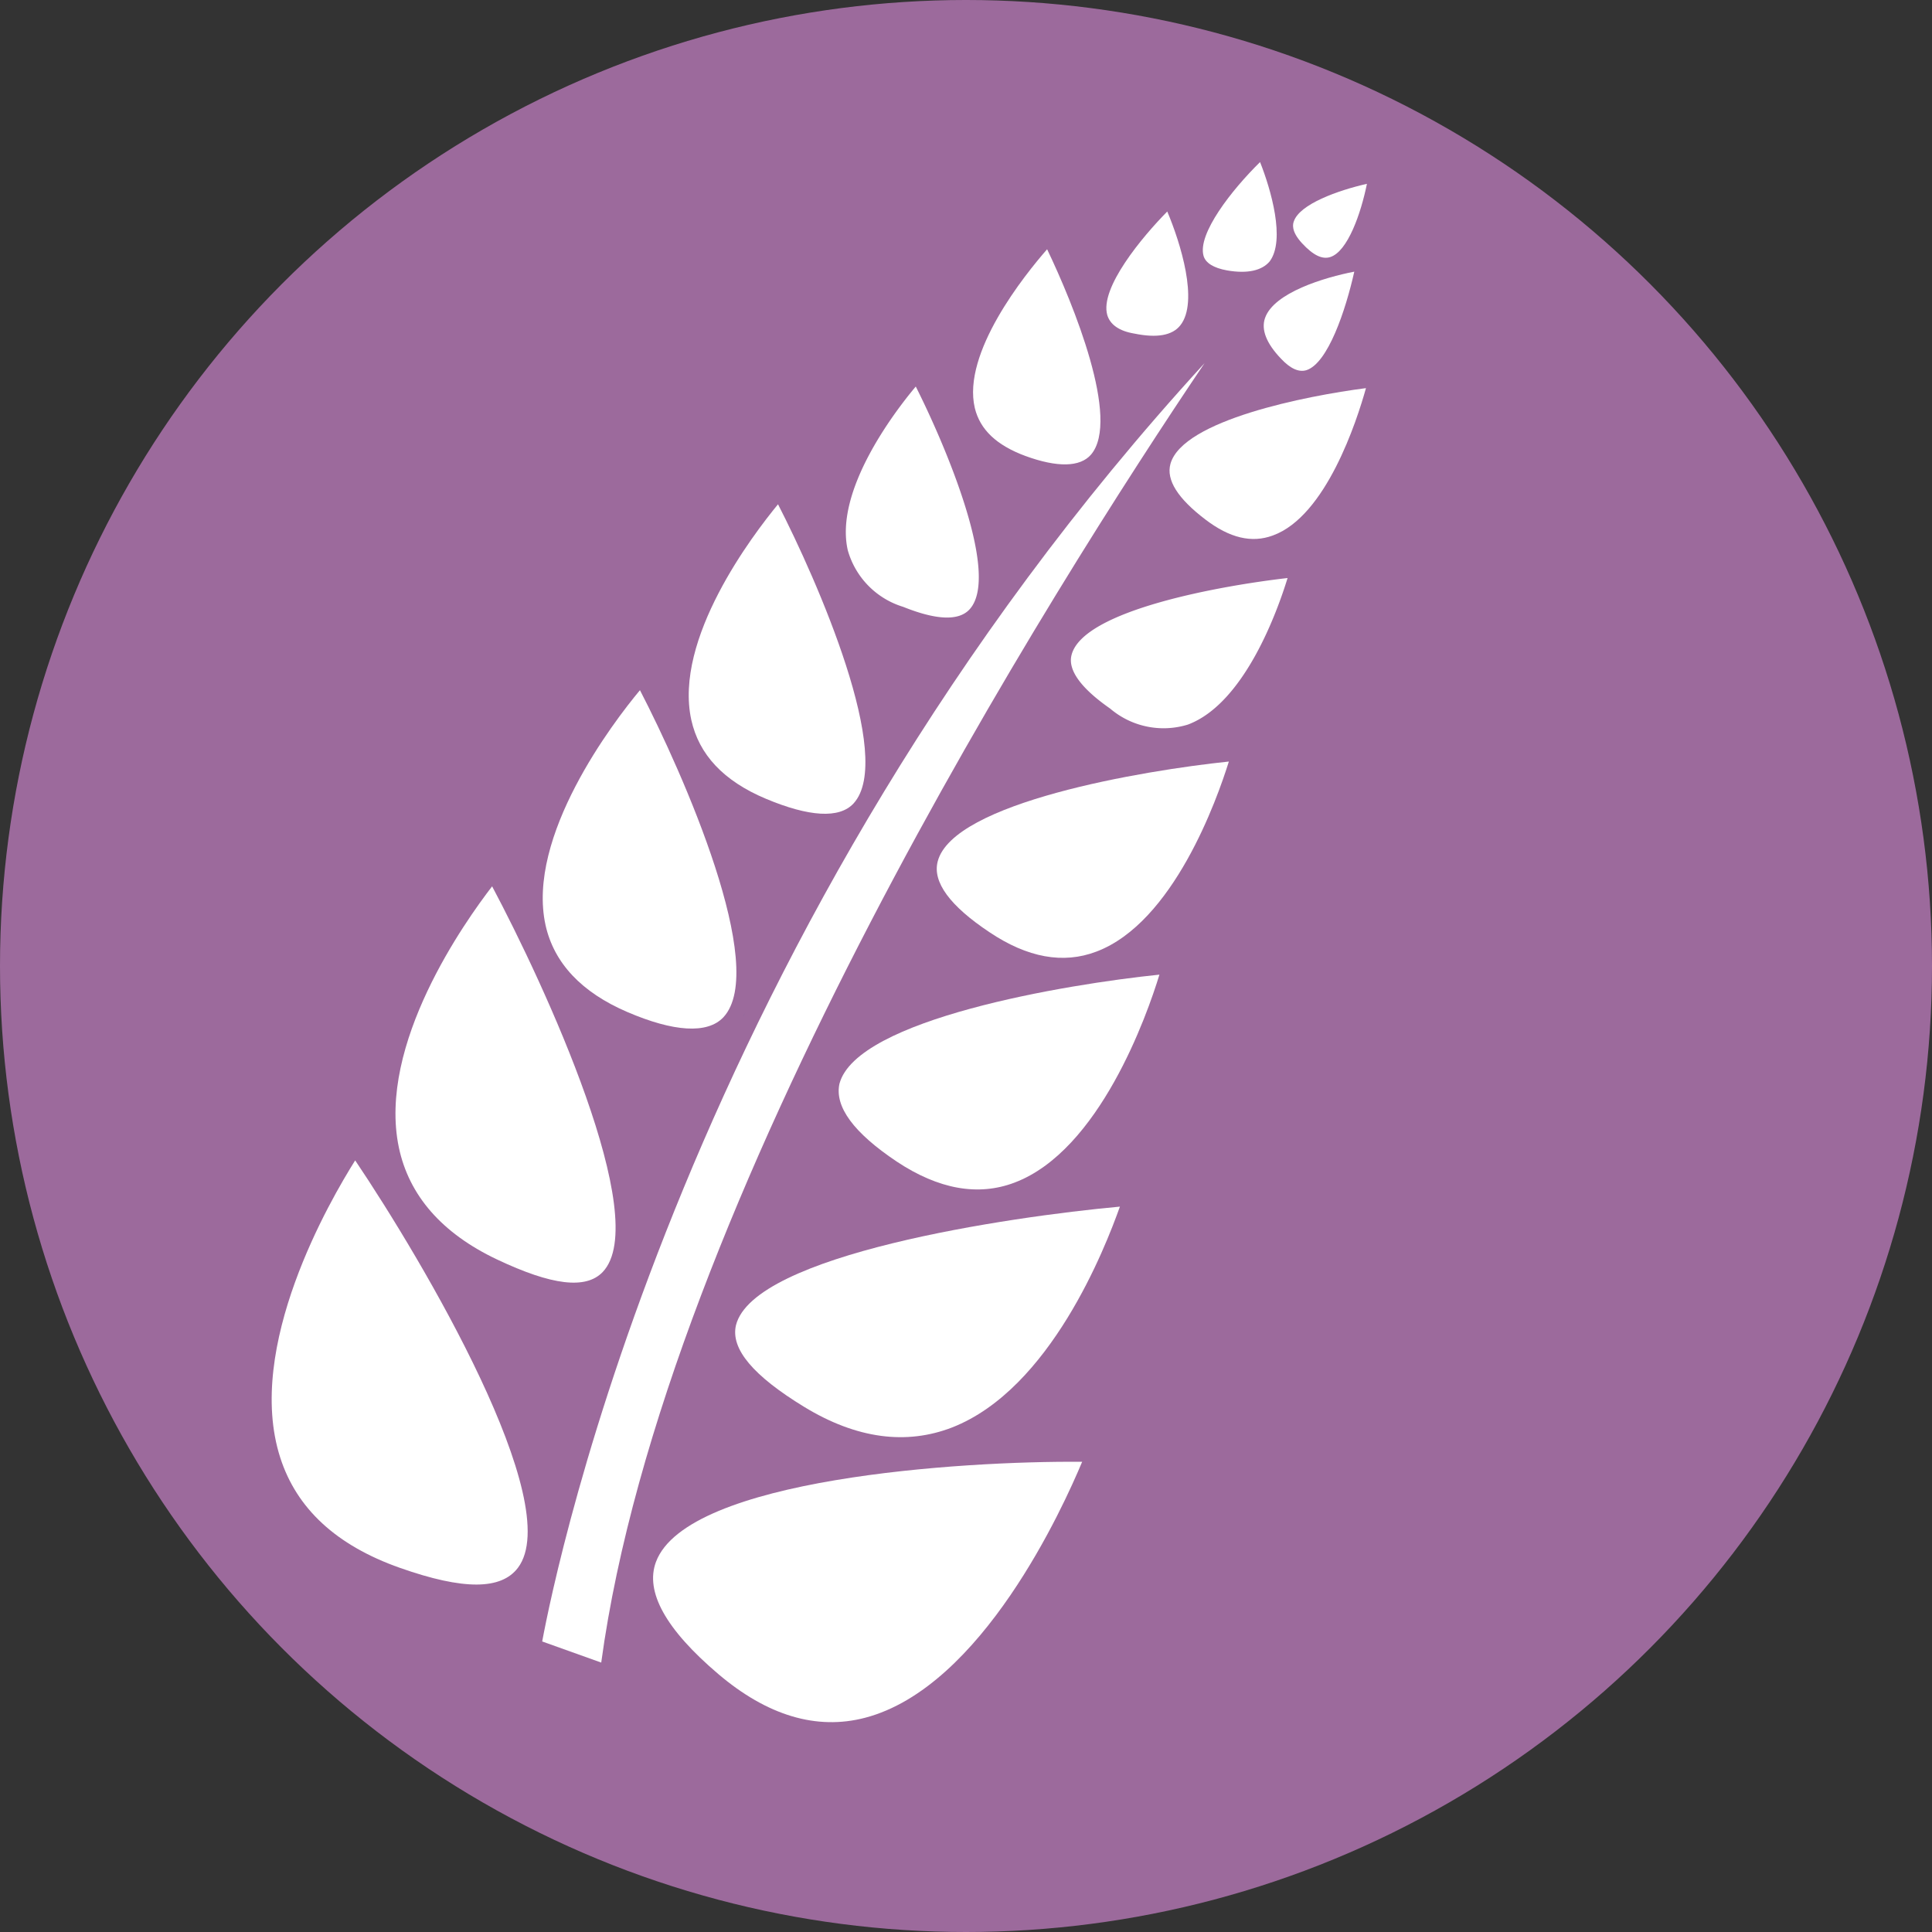 <svg xmlns="http://www.w3.org/2000/svg" viewBox="0 0 120.76 120.76"><rect x="0" y="0" width="120.76" height="120.76" fill="#333333" stroke="none"/><defs><style>.cls-1{fill:#9c6a9c;}.cls-2{fill:#fff;}.cls-3{fill:#856a9c;}</style></defs><title>Element 39</title><g id="Ebene_2" data-name="Ebene 2"><g id="Ebene_1-2" data-name="Ebene 1"><circle class="cls-1" cx="60.38" cy="60.38" r="60.38"/><path class="cls-2" d="M33.89,102.6l3.69,1.32C41.51,75,65.94,36.56,75.29,22.7,42.85,58.1,34.72,98.13,33.89,102.6Z"/><path class="cls-2" d="M56.06,72.61c2.61,1.73,5.08,2.17,7.35,1.31,5.31-2,8.29-10.47,9.06-13-5.84.6-18.93,2.78-20,6.82C52.16,69.17,53.35,70.8,56.06,72.61Z"/><path class="cls-2" d="M61.85,58.27c2.37,1.59,4.61,2,6.68,1.21,4.82-1.82,7.54-9.51,8.28-11.88-5.38.56-17.26,2.56-18.2,6.25C58.28,55.13,59.37,56.62,61.85,58.27Z"/><path class="cls-2" d="M69.39,44.29a5.15,5.15,0,0,0,4.86,1c3.55-1.33,5.61-7.14,6.23-9.16-4.11.47-12.77,2-13.5,4.8C66.73,41.86,67.54,43,69.39,44.29Z"/><path class="cls-2" d="M75.34,32.47c1.52,1.16,2.9,1.49,4.22,1,3.32-1.2,5.25-7.16,5.82-9.21-3.72.48-11.45,2-12.22,4.73C72.88,30,73.62,31.16,75.34,32.47Z"/><path class="cls-2" d="M79.07,19.88c-.25.72.08,1.58,1,2.54.58.62,1.11.86,1.58.72,1.35-.42,2.46-3.75,3-6.16C82.79,17.34,79.62,18.29,79.07,19.88Z"/><path class="cls-2" d="M22.2,72.53C20.65,75,15.28,84.19,17.52,91.12,18.54,94.28,21,96.59,25,98s6.33,1.37,7.37,0C35.4,94,26.43,78.81,22.2,72.53Z"/><path class="cls-2" d="M24.93,71.72c.63,3,2.69,5.37,6.13,7s5.56,1.88,6.61.79c3.13-3.29-3.62-17.92-6.91-24.11C29.09,57.57,23.58,65.27,24.93,71.72Z"/><path class="cls-2" d="M40,43.14c-1.67,2-7.12,9.14-5.9,14.69.53,2.37,2.25,4.2,5.12,5.43s5,1.39,6,.32C48.06,60.51,42.71,48.37,40,43.14Z"/><path class="cls-3" d="M46.47,63.53c0-.09.09-.18.13-.28C46.56,63.34,46.51,63.43,46.47,63.53Z"/><path class="cls-2" d="M48.63,31.52C47.05,33.44,42.1,39.93,43.21,45c.48,2.16,2,3.81,4.67,4.93s4.59,1.26,5.48.28C55.93,47.37,51.1,36.33,48.63,31.52Z"/><path class="cls-2" d="M57.24,24.16c-1.36,1.62-5.09,6.53-4.25,10.23a5.16,5.16,0,0,0,3.46,3.54c2.09.84,3.49.89,4.16.15C62.54,35.94,59.1,27.85,57.24,24.16Z"/><path class="cls-2" d="M65.45,15.58c-1.4,1.6-5.33,6.48-4.52,9.92.33,1.36,1.36,2.33,3.16,3,2,.73,3.42.7,4.1-.08C70.05,26.25,67.09,19,65.45,15.58Z"/><path class="cls-2" d="M69.21,19.69c.17.58.72,1,1.69,1.16,1.41.29,2.38.12,2.88-.52,1.16-1.47,0-5.17-.82-7.11C71.4,14.8,68.73,18,69.21,19.69Z"/><path class="cls-2" d="M76.69,16.9c1.3.23,2.2,0,2.67-.56,1-1.33.08-4.5-.6-6.21C77,11.86,74.83,14.62,75.23,16,75.36,16.44,75.86,16.75,76.69,16.9Z"/><path class="cls-2" d="M41,97.63c-.69,1.86.61,4.21,3.89,7,3.07,2.61,6.16,3.53,9.18,2.74,7.31-1.91,12.38-13.16,13.57-16h-.07C60.11,91.31,42.94,92.41,41,97.63Z"/><path class="cls-2" d="M50.27,87.94c3.28,2,6.39,2.39,9.25,1.28C65.66,86.81,69.08,78,70,75.42c-7,.64-22.91,3-24,7.42C45.66,84.32,47.09,86,50.27,87.94Z"/><path class="cls-2" d="M83.14,16.07c1.1-.34,1.93-2.75,2.3-4.58-1.81.41-4.21,1.27-4.57,2.35-.05.14-.2.59.51,1.36S82.65,16.22,83.14,16.07Z"/></g></g></svg>